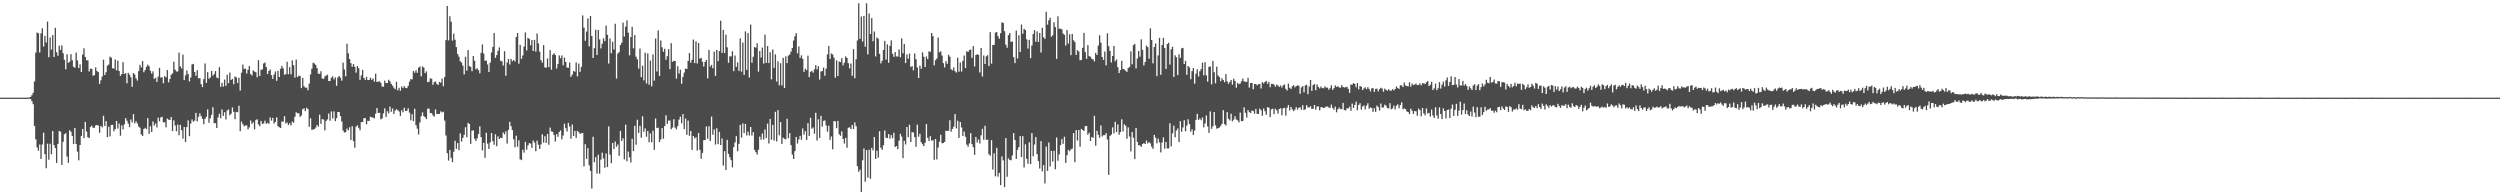 <?xml version="1.0" encoding="UTF-8"?>
<svg xmlns="http://www.w3.org/2000/svg" width="1920" height="150">
  <path d="M0 75.000h1v1.000H0zM1 75.000h1v1.000H1zM2 75.000h1v1.000H2zM3 75.000h1v1.000H3zM4 75.000h1v1.000H4zM5 75.000h1v1.000H5zM6 75.000h1v1.000H6zM7 75.000h1v1.000H7zM8 75.000h1v1.000H8zM9 75.000h1v1.000H9zM10 75.000h1v1.000H10zM11 75.000h1v1.000H11zM12 75.000h1v1.000H12zM13 75.000h1v1.000H13zM14 75.000h1v1.000H14zM15 75.000h1v1.000H15zM16 75.000h1v1.000H16zM17 75.000h1v1.000H17zM18 75.000h1v1.000H18zM19 75.000h1v1.000H19zM20 75.000h1v1.000H20zM21 75.000h1v1.000H21zM22 74.771h1v1.000H22zM23 74.429h1v1.612H23zM24 73.097h1v4.573H24zM25 71.282h1v8.763H25zM26 62.561h1v34.179H26zM27 40.420h1v66.569H27zM28 24.991h1v88.216H28zM29 25.549h1v90.217H29zM30 40.287h1v70.730H30zM31 25.626h1v96.462H31zM32 21.723h1v89.228H32zM33 35.704h1v66.206H33zM34 27.615h1v90.751H34zM35 32.615h1v96.635H35zM36 16.550h1v93.769H36zM37 43.936h1v78.733H37zM38 28.861h1v81.524H38zM39 38.070h1v80.418H39zM40 26.931h1v73.721H40zM41 43.734h1v67.688H41zM42 21.340h1v92.432H42zM43 40.113h1v85.033H43zM44 42.822h1v67.771H44zM45 35.093h1v65.477H45zM46 38.406h1v62.690H46zM47 34.880h1v91.808H47zM48 40.912h1v68.000H48zM49 45.920h1v57.269H49zM50 53.194h1v49.039H50zM51 41.701h1v78.539H51zM52 48.248h1v76.841H52zM53 47.436h1v52.577H53zM54 41.581h1v59.660H54zM55 46.256h1v58.142H55zM56 51.250h1v59.397H56zM57 52.011h1v46.295H57zM58 40.412h1v70.156H58zM59 46.417h1v70.064H59zM60 52.299h1v70.856H60zM61 49.385h1v61.955H61zM62 55.351h1v49.026H62zM63 41.890h1v57.112H63zM64 37.112h1v68.941H64zM65 43.708h1v49.875H65zM66 46.295h1v54.761H66zM67 46.366h1v58.992H67zM68 54.860h1v51.177H68zM69 52.742h1v44.771H69zM70 52.890h1v43.606H70zM71 58.193h1v39.982H71zM72 57.712h1v40.449H72zM73 51.686h1v44.610H73zM74 54.535h1v41.489H74zM75 55.411h1v40.987H75zM76 64.442h1v37.571H76zM77 61.627h1v35.175H77zM78 58.761h1v39.040H78zM79 45.827h1v43.104H79zM80 57.581h1v39.166H80zM81 55.431h1v37.554H81zM82 50.409h1v54.933H82zM83 49.564h1v47.778H83zM84 43.506h1v61.223H84zM85 44.265h1v51.689H85zM86 52.436h1v43.450H86zM87 52.614h1v48.188H87zM88 45.657h1v53.392H88zM89 54.031h1v38.865H89zM90 46.608h1v52.111H90zM91 54.578h1v40.362H91zM92 58.240h1v46.018H92zM93 56.940h1v39.354H93zM94 47.762h1v51.607H94zM95 56.824h1v38.747H95zM96 56.101h1v34.602H96zM97 63.927h1v28.806H97zM98 55.962h1v38.954H98zM99 57.354h1v40.332H99zM100 59.342h1v32.438H100zM101 66.665h1v27.403H101zM102 56.124h1v31.507H102zM103 57.216h1v37.551H103zM104 60.212h1v32.906H104zM105 61.893h1v32.908H105zM106 54.646h1v42.464H106zM107 49.748h1v48.405H107zM108 51.766h1v51.467H108zM109 46.837h1v57.596H109zM110 55.515h1v43.546H110zM111 53.739h1v44.484H111zM112 51.313h1v47.854H112zM113 49.635h1v41.115H113zM114 50.824h1v51.940H114zM115 54.277h1v42.700H115zM116 56.458h1v44.942H116zM117 54.858h1v38.440H117zM118 60.551h1v35.904H118zM119 59.722h1v35.097H119zM120 62.858h1v35.037H120zM121 58.900h1v31.485H121zM122 52.194h1v40.919H122zM123 59.561h1v30.595H123zM124 59.325h1v30.439H124zM125 63.927h1v30.013H125zM126 58.433h1v35.458H126zM127 59.379h1v38.373H127zM128 53.818h1v37.246H128zM129 63.242h1v28.604H129zM130 60.690h1v31.458H130zM131 57.401h1v32.526H131zM132 56.331h1v44.308H132zM133 47.402h1v45.057H133zM134 53.493h1v42.851H134zM135 54.875h1v45.989H135zM136 54.867h1v40.828H136zM137 40.408h1v63.433H137zM138 51.041h1v44.865H138zM139 52.531h1v47.467H139zM140 41.962h1v64.465H140zM141 61.469h1v36.078H141zM142 57.896h1v51.276H142zM143 54.047h1v43.531H143zM144 56.907h1v35.506H144zM145 62.515h1v42.024H145zM146 59.547h1v35.387H146zM147 49.433h1v42.331H147zM148 49.043h1v44.372H148zM149 55.273h1v37.379H149zM150 58.201h1v28.483H150zM151 53.887h1v39.336H151zM152 60.183h1v29.542H152zM153 60.000h1v27.024H153zM154 64.622h1v24.641H154zM155 66.885h1v24.420H155zM156 60.807h1v34.593H156zM157 48.744h1v42.563H157zM158 63.656h1v26.067H158zM159 55.389h1v28.643H159zM160 60.450h1v33.853H160zM161 59.532h1v31.276H161zM162 54.406h1v33.828H162zM163 58.129h1v24.274H163zM164 56.873h1v37.794H164zM165 54.565h1v40.011H165zM166 59.549h1v38.758H166zM167 60.121h1v30.001H167zM168 51.551h1v35.810H168zM169 66.703h1v24.062H169zM170 63.538h1v20.550H170zM171 66.515h1v22.453H171zM172 61.092h1v25.091H172zM173 65.877h1v25.852H173zM174 57.385h1v27.500H174zM175 63.890h1v20.254H175zM176 55.698h1v32.849H176zM177 61.414h1v25.913H177zM178 60.623h1v21.896H178zM179 64.676h1v21.213H179zM180 58.794h1v32.730H180zM181 59.436h1v26.513H181zM182 63.716h1v22.484H182zM183 59.698h1v21.498H183zM184 69.514h1v31.249H184zM185 55.809h1v37.564H185zM186 49.619h1v45.744H186zM187 52.914h1v44.054H187zM188 52.689h1v43.655H188zM189 56.452h1v39.908H189zM190 53.631h1v45.742H190zM191 50.691h1v47.095H191zM192 56.893h1v35.661H192zM193 57.970h1v37.186H193zM194 54.052h1v39.843H194zM195 54.973h1v44.424H195zM196 55.449h1v36.823H196zM197 59.352h1v32.264H197zM198 46.197h1v49.325H198zM199 58.305h1v38.600H199zM200 53.534h1v39.325H200zM201 53.360h1v41.751H201zM202 48.747h1v46.071H202zM203 47.965h1v44.713H203zM204 51.440h1v43.642H204zM205 56.808h1v37.547H205zM206 54.498h1v40.580H206zM207 53.339h1v36.896H207zM208 57.684h1v34.940H208zM209 60.552h1v29.972H209zM210 57.246h1v37.664H210zM211 54.897h1v38.731H211zM212 62.051h1v28.127H212zM213 54.403h1v42.576H213zM214 59.128h1v38.624H214zM215 52.811h1v45.469H215zM216 50.658h1v42.674H216zM217 52.458h1v40.962H217zM218 57.362h1v31.863H218zM219 56.999h1v37.855H219zM220 47.453h1v46.616H220zM221 57.042h1v39.032H221zM222 51.556h1v43.088H222zM223 57.085h1v39.291H223zM224 46.379h1v47.009H224zM225 50.071h1v44.170H225zM226 59.608h1v30.094H226zM227 45.784h1v40.476H227zM228 59.210h1v27.765H228zM229 58.053h1v28.951H229zM230 58.426h1v31.336H230zM231 67.673h1v20.984H231zM232 59.810h1v24.112H232zM233 66.208h1v17.058H233zM234 67.336h1v18.078H234zM235 67.277h1v15.533H235zM236 69.346h1v14.479H236zM237 64.248h1v33.145H237zM238 57.143h1v33.660H238zM239 52.798h1v46.896H239zM240 48.194h1v51.277H240zM241 48.781h1v50.374H241zM242 49.877h1v48.105H242zM243 52.329h1v43.606H243zM244 56.509h1v40.753H244zM245 56.731h1v31.326H245zM246 54.661h1v40.444H246zM247 60.228h1v31.283H247zM248 60.662h1v31.162H248zM249 58.731h1v41.440H249zM250 58.037h1v34.805H250zM251 57.345h1v34.328H251zM252 62.209h1v24.981H252zM253 62.180h1v30.566H253zM254 59.640h1v25.958H254zM255 58.622h1v32.364H255zM256 60.993h1v24.540H256zM257 59.448h1v33.619H257zM258 65.908h1v24.899H258zM259 59.460h1v26.594H259zM260 58.331h1v27.617H260zM261 59.648h1v29.485H261zM262 61.955h1v31.336H262zM263 48.092h1v52.114H263zM264 53.367h1v48.418H264zM265 58.605h1v42.893H265zM266 33.588h1v65.102H266zM267 40.888h1v59.192H267zM268 45.348h1v52.390H268zM269 48.521h1v58.969H269zM270 51.227h1v45.668H270zM271 49.204h1v59.220H271zM272 51.365h1v62.113H272zM273 55.806h1v41.498H273zM274 50.667h1v45.569H274zM275 52.409h1v45.704H275zM276 61.342h1v38.732H276zM277 57.930h1v35.866H277zM278 53.731h1v39.943H278zM279 59.850h1v30.993H279zM280 61.386h1v29.306H280zM281 59.007h1v36.492H281zM282 61.502h1v31.247H282zM283 61.408h1v31.575H283zM284 59.695h1v29.901H284zM285 61.326h1v28.822H285zM286 60.219h1v30.065H286zM287 62.621h1v28.336H287zM288 56.634h1v30.705H288zM289 62.898h1v20.088H289zM290 62.748h1v24.032H290zM291 62.405h1v24.164H291zM292 63.622h1v28.040H292zM293 66.444h1v24.538H293zM294 66.628h1v20.457H294zM295 61.895h1v21.339H295zM296 63.791h1v26.052H296zM297 63.712h1v21.702H297zM298 61.248h1v25.776H298zM299 62.404h1v19.498H299zM300 64.390h1v21.477H300zM301 65.791h1v17.586H301zM302 67.318h1v20.182H302zM303 68.500h1v16.430H303zM304 62.797h1v21.003H304zM305 69.395h1v15.226H305zM306 67.427h1v18.208H306zM307 69.690h1v19.365H307zM308 66.386h1v18.321H308zM309 67.672h1v18.623H309zM310 66.127h1v16.647H310zM311 67.504h1v17.820H311zM312 67.664h1v17.405H312zM313 65.893h1v17.233H313zM314 62.678h1v23.803H314zM315 60.897h1v31.443H315zM316 60.923h1v26.837H316zM317 54.498h1v38.599H317zM318 55.876h1v27.701H318zM319 53.984h1v42.177H319zM320 55.959h1v42.876H320zM321 51.910h1v51.355H321zM322 51.111h1v42.932H322zM323 58.618h1v30.664H323zM324 51.062h1v35.255H324zM325 51.850h1v37.339H325zM326 56.166h1v33.916H326zM327 54.838h1v36.638H327zM328 63.136h1v20.356H328zM329 62.722h1v20.748H329zM330 60.090h1v26.832H330zM331 60.532h1v26.319H331zM332 65.126h1v23.427H332zM333 63.034h1v26.592H333zM334 62.564h1v21.522H334zM335 64.418h1v23.148H335zM336 65.335h1v22.178H336zM337 62.904h1v24.594H337zM338 63.497h1v21.995H338zM339 60.324h1v25.979H339zM340 66.183h1v19.640H340zM341 59.144h1v33.461H341zM342 30.824h1v73.204H342zM343 4.577h1v113.037H343zM344 31.015h1v92.317H344zM345 12.474h1v102.611H345zM346 16.707h1v104.470H346zM347 31.246h1v93.262H347zM348 25.798h1v90.720H348zM349 30.509h1v77.604H349zM350 36.191h1v78.161H350zM351 41.511h1v68.376H351zM352 43.525h1v71.852H352zM353 47.027h1v55.447H353zM354 47.972h1v60.761H354zM355 50.480h1v55.431H355zM356 57.116h1v46.506H356zM357 43.575h1v54.189H357zM358 54.249h1v51.124H358zM359 38.503h1v55.862H359zM360 50.828h1v44.362H360zM361 51.288h1v59.210H361zM362 54.705h1v45.712H362zM363 43.036h1v57.044H363zM364 46.639h1v59.977H364zM365 53.154h1v55.102H365zM366 52.446h1v53.752H366zM367 53.907h1v48.976H367zM368 56.279h1v40.787H368zM369 40.547h1v64.781H369zM370 34.132h1v81.363H370zM371 41.132h1v68.546H371zM372 46.706h1v74.496H372zM373 46.514h1v55.464H373zM374 49.528h1v60.755H374zM375 55.292h1v59.154H375zM376 48.118h1v61.173H376zM377 40.228h1v61.955H377zM378 36.046h1v72.407H378zM379 25.353h1v85.838H379zM380 44.420h1v58.749H380zM381 42.310h1v69.976H381zM382 39.030h1v65.723H382zM383 36.396h1v70.286H383zM384 46.647h1v59.123H384zM385 47.166h1v58.909H385zM386 50.321h1v51.393H386zM387 39.318h1v63.905H387zM388 58.145h1v42.676H388zM389 48.003h1v62.229H389zM390 45.247h1v54.481H390zM391 49.587h1v43.989H391zM392 45.200h1v51.776H392zM393 47.060h1v52.808H393zM394 46.066h1v60.917H394zM395 47.196h1v65.956H395zM396 28.407h1v75.793H396zM397 25.366h1v87.333H397zM398 48.907h1v58.856H398zM399 34.442h1v87.924H399zM400 45.143h1v77.826H400zM401 42.593h1v72.396H401zM402 35.783h1v81.414H402zM403 24.941h1v84.044H403zM404 38.771h1v76.194H404zM405 29.038h1v82.674H405zM406 29.868h1v80.069H406zM407 34.745h1v75.532H407zM408 30.700h1v82.880H408zM409 39.157h1v68.735H409zM410 30.624h1v78.876H410zM411 39.660h1v76.492H411zM412 25.629h1v82.406H412zM413 33.331h1v77.783H413zM414 39.725h1v74.635H414zM415 46.236h1v64.714H415zM416 48.075h1v55.117H416zM417 34.612h1v74.908H417zM418 51.776h1v52.875H418zM419 51.994h1v57.836H419zM420 44.870h1v58.019H420zM421 51.533h1v59.621H421zM422 38.529h1v59.486H422zM423 53.494h1v47.426H423zM424 42.099h1v59.108H424zM425 40.829h1v62.884H425zM426 42.286h1v66.422H426zM427 52.613h1v50.415H427zM428 49.117h1v55.971H428zM429 42.557h1v58.858H429zM430 44.751h1v55.432H430zM431 42.548h1v64.437H431zM432 50.195h1v53.889H432zM433 44.188h1v50.837H433zM434 47.619h1v50.835H434zM435 51.862h1v49.156H435zM436 52.079h1v42.302H436zM437 48.103h1v49.035H437zM438 59.040h1v47.440H438zM439 57.292h1v38.331H439zM440 54.545h1v49.888H440zM441 55.073h1v45.499H441zM442 47.993h1v57.949H442zM443 58.689h1v41.752H443zM444 48.860h1v52.603H444zM445 55.166h1v47.720H445zM446 51.322h1v50.989H446zM447 11.818h1v90.256H447zM448 21.241h1v106.595H448zM449 31.330h1v79.416H449zM450 24.254h1v97.760H450zM451 14.144h1v99.683H451zM452 35.652h1v91.256H452zM453 12.236h1v119.108H453zM454 27.585h1v117.221H454zM455 44.521h1v60.482H455zM456 37.021h1v87.578H456zM457 22.815h1v97.904H457zM458 42.208h1v91.093H458zM459 23.059h1v95.705H459zM460 30.259h1v103.169H460zM461 37.153h1v85.423H461zM462 33.530h1v83.725H462zM463 29.454h1v92.254H463zM464 31.581h1v97.236H464zM465 19.683h1v98.204H465zM466 26.751h1v101.557H466zM467 48.842h1v48.233H467zM468 29.585h1v89.181H468zM469 40.913h1v84.424H469zM470 32.027h1v77.805H470zM471 38.057h1v76.395H471zM472 18.226h1v90.455H472zM473 60.351h1v52.351H473zM474 41.120h1v69.821H474zM475 40.047h1v79.618H475zM476 34.557h1v65.975H476zM477 32.762h1v75.460H477zM478 17.378h1v88.844H478zM479 28.060h1v94.357H479zM480 20.468h1v75.331H480zM481 15.664h1v108.241H481zM482 25.036h1v91.339H482zM483 42.487h1v78.361H483zM484 28.535h1v96.239H484zM485 20.624h1v86.039H485zM486 37.116h1v78.950H486zM487 26.917h1v69.633H487zM488 43.537h1v67.566H488zM489 45.500h1v46.470H489zM490 52.700h1v49.377H490zM491 37.298h1v59.315H491zM492 59.263h1v46.449H492zM493 50.439h1v38.896H493zM494 61.719h1v39.556H494zM495 40.459h1v58.145H495zM496 64.121h1v40.865H496zM497 40.987h1v59.636H497zM498 65.035h1v44.236H498zM499 46.550h1v55.952H499zM500 66.241h1v43.146H500zM501 41.790h1v58.616H501zM502 61.903h1v53.204H502zM503 29.616h1v61.418H503zM504 54.933h1v43.473H504zM505 23.334h1v74.722H505zM506 58.342h1v50.712H506zM507 31.074h1v76.040H507zM508 36.371h1v61.984H508zM509 39.802h1v66.739H509zM510 37.433h1v59.391H510zM511 45.873h1v42.646H511zM512 43.125h1v52.036H512zM513 37.757h1v54.834H513zM514 53.164h1v39.430H514zM515 33.135h1v66.162H515zM516 47.491h1v50.522H516zM517 46.671h1v44.893H517zM518 46.811h1v51.227H518zM519 60.358h1v39.029H519zM520 50.903h1v45.967H520zM521 56.450h1v35.421H521zM522 53.492h1v36.120H522zM523 64.313h1v30.387H523zM524 59.033h1v28.640H524zM525 55.707h1v43.489H525zM526 52.633h1v38.409H526zM527 52.988h1v50.485H527zM528 46.820h1v45.826H528zM529 40.700h1v63.601H529zM530 48.109h1v52.426H530zM531 45.906h1v69.179H531zM532 30.364h1v74.065H532zM533 48.410h1v57.912H533zM534 31.760h1v73.673H534zM535 48.758h1v66.886H535zM536 33.020h1v69.124H536zM537 45.050h1v69.987H537zM538 44.411h1v77.472H538zM539 47.383h1v70.086H539zM540 51.123h1v56.537H540zM541 47.554h1v59.983H541zM542 46.053h1v51.069H542zM543 60.161h1v46.411H543zM544 38.316h1v58.681H544zM545 51.096h1v57.166H545zM546 49.837h1v39.644H546zM547 52.427h1v51.013H547zM548 39.692h1v59.694H548zM549 58.269h1v52.738H549zM550 38.332h1v60.197H550zM551 46.978h1v63.701H551zM552 39.234h1v62.056H552zM553 15.881h1v95.551H553zM554 40.666h1v65.692H554zM555 22.996h1v104.136H555zM556 40.751h1v75.317H556zM557 26.604h1v103.902H557zM558 36.376h1v71.019H558zM559 48.200h1v69.987H559zM560 43.254h1v77.484H560zM561 43.297h1v79.740H561zM562 39.374h1v89.213H562zM563 54.692h1v58.283H563zM564 42.660h1v66.724H564zM565 51.294h1v53.245H565zM566 47.900h1v68.271H566zM567 54.403h1v56.077H567zM568 29.475h1v66.435H568zM569 55.055h1v50.628H569zM570 32.687h1v62.093H570zM571 57.539h1v44.650H571zM572 24.090h1v71.085H572zM573 53.684h1v50.368H573zM574 25.412h1v75.653H574zM575 59.526h1v44.517H575zM576 18.884h1v78.635H576zM577 48.202h1v55.873H577zM578 43.576h1v57.830H578zM579 36.093h1v79.028H579zM580 36.694h1v80.131H580zM581 33.205h1v85.464H581zM582 54.969h1v60.072H582zM583 39.190h1v65.718H583zM584 44.166h1v63.112H584zM585 36.578h1v66.001H585zM586 48.844h1v58.336H586zM587 26.578h1v72.866H587zM588 48.344h1v57.646H588zM589 35.384h1v59.532H589zM590 48.424h1v61.756H590zM591 40.079h1v51.246H591zM592 60.918h1v46.393H592zM593 38.006h1v57.967H593zM594 52.144h1v55.790H594zM595 41.703h1v44.184H595zM596 62.644h1v45.994H596zM597 47.092h1v37.504H597zM598 65.474h1v38.457H598zM599 48.527h1v45.235H599zM600 65.576h1v44.985H600zM601 44.399h1v61.311H601zM602 67.587h1v39.043H602zM603 43.272h1v63.739H603zM604 48.499h1v42.754H604zM605 42.695h1v63.518H605zM606 41.865h1v60.362H606zM607 39.692h1v71.769H607zM608 36.903h1v81.839H608zM609 31.126h1v90.970H609zM610 27.840h1v88.246H610zM611 25.504h1v79.679H611zM612 40.943h1v69.355H612zM613 35.670h1v71.368H613zM614 44.473h1v59.825H614zM615 42.517h1v64.819H615zM616 45.159h1v53.488H616zM617 55.132h1v48.281H617zM618 52.768h1v47.990H618zM619 53.884h1v53.571H619zM620 42.764h1v51.811H620zM621 59.256h1v45.217H621zM622 55.136h1v35.325H622zM623 54.440h1v44.400H623zM624 55.771h1v42.145H624zM625 53.234h1v49.475H625zM626 50.046h1v36.587H626zM627 53.311h1v54.633H627zM628 50.911h1v40.752H628zM629 61.067h1v44.869H629zM630 54.981h1v34.014H630zM631 54.519h1v42.729H631zM632 51.896h1v40.911H632zM633 58.155h1v34.320H633zM634 52.666h1v43.704H634zM635 41.763h1v59.340H635zM636 35.293h1v61.250H636zM637 45.294h1v62.123H637zM638 41.117h1v63.686H638zM639 41.760h1v72.948H639zM640 44.226h1v48.823H640zM641 59.627h1v33.564H641zM642 46.358h1v52.117H642zM643 58.379h1v34.448H643zM644 47.224h1v55.874H644zM645 47.697h1v56.622H645zM646 44.626h1v56.274H646zM647 50.208h1v56.446H647zM648 48.151h1v62.081H648zM649 43.307h1v62.594H649zM650 44.504h1v68.968H650zM651 48.547h1v49.571H651zM652 52.506h1v45.268H652zM653 48.747h1v50.364H653zM654 58.219h1v37.743H654zM655 37.747h1v61.276H655zM656 60.069h1v33.955H656zM657 45.556h1v51.402H657zM658 31.071h1v96.522H658zM659 2.528h1v129.393H659zM660 29.864h1v100.456H660zM661 12.707h1v134.678H661zM662 31.873h1v91.221H662zM663 12.237h1v101.792H663zM664 35.899h1v103.682H664zM665 2.582h1v112.683H665zM666 41.774h1v94.625H666zM667 10.332h1v104.649H667zM668 26.090h1v111.206H668zM669 13.902h1v99.722H669zM670 31.708h1v83.778H670zM671 24.148h1v81.046H671zM672 43.350h1v78.743H672zM673 28.764h1v86.952H673zM674 29.724h1v91.351H674zM675 41.321h1v59.495H675zM676 48.696h1v64.803H676zM677 46.685h1v68.414H677zM678 38.414h1v73.159H678zM679 31.393h1v68.854H679zM680 45.836h1v59.927H680zM681 34.026h1v72.025H681zM682 48.191h1v54.786H682zM683 35.209h1v71.311H683zM684 31.044h1v72.681H684zM685 41.247h1v64.910H685zM686 43.667h1v58.248H686zM687 40.008h1v72.899H687zM688 43.337h1v68.835H688zM689 43.404h1v71.110H689zM690 37.914h1v70.141H690zM691 43.975h1v58.770H691zM692 29.429h1v75.500H692zM693 40.889h1v80.609H693zM694 33.764h1v74.356H694zM695 48.434h1v62.520H695zM696 41.818h1v55.700H696zM697 45.164h1v60.210H697zM698 41.158h1v54.629H698zM699 51.531h1v57.511H699zM700 50.713h1v50.790H700zM701 54.082h1v47.704H701zM702 41.068h1v64.272H702zM703 45.480h1v67.245H703zM704 51.771h1v43.929H704zM705 59.900h1v45.061H705zM706 50.379h1v52.284H706zM707 52.776h1v56.488H707zM708 40.265h1v70.505H708zM709 43.547h1v68.656H709zM710 51.431h1v58.174H710zM711 43.351h1v51.908H711zM712 45.402h1v60.416H712zM713 39.420h1v68.793H713zM714 39.781h1v64.819H714zM715 25.271h1v82.745H715zM716 27.761h1v79.933H716zM717 50.192h1v72.515H717zM718 46.224h1v60.552H718zM719 44.953h1v77.485H719zM720 28.850h1v84.506H720zM721 40.194h1v68.595H721zM722 39.384h1v64.100H722zM723 42.629h1v67.422H723zM724 48.497h1v61.305H724zM725 51.749h1v57.224H725zM726 46.946h1v53.421H726zM727 49.016h1v51.623H727zM728 42.097h1v58.297H728zM729 43.505h1v48.866H729zM730 53.189h1v47.977H730zM731 54.015h1v45.031H731zM732 51.764h1v45.530H732zM733 54.727h1v32.859H733zM734 55.715h1v42.914H734zM735 44.352h1v48.371H735zM736 55.088h1v50.834H736zM737 47.995h1v45.747H737zM738 54.938h1v42.886H738zM739 46.735h1v57.663H739zM740 42.676h1v58.390H740zM741 52.223h1v52.811H741zM742 39.342h1v71.764H742zM743 39.964h1v72.713H743zM744 38.436h1v71.671H744zM745 37.989h1v64.325H745zM746 44.381h1v66.290H746zM747 35.373h1v77.716H747zM748 51.025h1v67.921H748zM749 42.228h1v62.913H749zM750 41.617h1v67.833H750zM751 42.154h1v64.952H751zM752 55.643h1v54.570H752zM753 36.801h1v67.150H753zM754 58.755h1v40.234H754zM755 42.635h1v64.690H755zM756 49.171h1v47.441H756zM757 43.249h1v64.107H757zM758 42.379h1v64.945H758zM759 50.723h1v67.787H759zM760 24.684h1v94.903H760zM761 48.859h1v58.762H761zM762 34.630h1v95.618H762zM763 34.475h1v83.302H763zM764 24.971h1v110.447H764zM765 24.654h1v88.913H765zM766 27.824h1v107.843H766zM767 29.723h1v103.061H767zM768 25.479h1v116.702H768zM769 17.151h1v102.978H769zM770 17.677h1v105.526H770zM771 23.960h1v119.754H771zM772 34.294h1v71.728H772zM773 36.635h1v99.102H773zM774 26.987h1v94.683H774zM775 25.360h1v97.456H775zM776 32.214h1v90.928H776zM777 31.818h1v87.583H777zM778 43.853h1v58.394H778zM779 48.481h1v59.105H779zM780 23.483h1v98.522H780zM781 44.898h1v70.144H781zM782 27.085h1v85.841H782zM783 39.960h1v64.540H783zM784 18.852h1v101.739H784zM785 25.916h1v78.659H785zM786 22.154h1v106.462H786zM787 23.048h1v87.820H787zM788 30.198h1v91.833H788zM789 37.249h1v88.423H789zM790 30.620h1v78.694H790zM791 44.657h1v81.327H791zM792 34.952h1v67.230H792zM793 26.139h1v93.902H793zM794 23.203h1v87.775H794zM795 31.976h1v73.279H795zM796 24.056h1v94.334H796zM797 32.214h1v91.555H797zM798 25.314h1v104.137H798zM799 40.361h1v68.008H799zM800 21.302h1v110.284H800zM801 28.578h1v98.249H801zM802 29.775h1v111.057H802zM803 9.060h1v103.550H803zM804 18.946h1v112.322H804zM805 15.577h1v93.880H805zM806 13.592h1v114.249H806zM807 28.250h1v87.621H807zM808 27.048h1v96.934H808zM809 17.129h1v98.754H809zM810 20.850h1v109.147H810zM811 45.282h1v60.318H811zM812 12.560h1v110.870H812zM813 22.074h1v96.480H813zM814 22.027h1v89.424H814zM815 22.541h1v84.308H815zM816 25.798h1v84.636H816zM817 26.720h1v78.284H817zM818 34.979h1v90.183H818zM819 23.056h1v96.200H819zM820 33.428h1v81.656H820zM821 26.252h1v89.877H821zM822 42.355h1v72.391H822zM823 26.089h1v88.024H823zM824 30.939h1v71.316H824zM825 32.318h1v92.245H825zM826 42.247h1v57.626H826zM827 38.563h1v69.351H827zM828 39.542h1v60.286H828zM829 46.268h1v66.368H829zM830 46.017h1v53.006H830zM831 36.749h1v63.103H831zM832 25.251h1v75.363H832zM833 40.057h1v56.860H833zM834 45.169h1v51.549H834zM835 34.669h1v68.846H835zM836 43.097h1v58.831H836zM837 43.551h1v64.732H837zM838 45.123h1v60.090H838zM839 45.640h1v60.229H839zM840 47.174h1v41.758H840zM841 40.580h1v71.349H841zM842 42.215h1v58.216H842zM843 35.001h1v68.508H843zM844 27.066h1v78.702H844zM845 32.713h1v63.646H845zM846 43.737h1v61.092H846zM847 46.043h1v57.782H847zM848 39.610h1v64.198H848zM849 50.154h1v52.101H849zM850 25.588h1v81.549H850zM851 35.480h1v98.804H851zM852 39.096h1v65.245H852zM853 47.962h1v55.437H853zM854 42.945h1v54.832H854zM855 35.276h1v67.192H855zM856 47.058h1v46.427H856zM857 45.597h1v55.796H857zM858 51.610h1v43.971H858zM859 56.082h1v47.336H859zM860 53.813h1v47.558H860zM861 46.709h1v44.934H861zM862 52.866h1v48.034H862zM863 53.344h1v42.085H863zM864 54.264h1v42.239H864zM865 55.190h1v51.357H865zM866 52.266h1v45.594H866zM867 51.388h1v53.464H867zM868 39.461h1v76.817H868zM869 49.380h1v52.043H869zM870 34.680h1v71.115H870zM871 33.693h1v88.529H871zM872 52.550h1v45.744H872zM873 44.893h1v64.021H873zM874 39.135h1v72.411H874zM875 43.532h1v68.124H875zM876 30.231h1v82.569H876zM877 38.320h1v72.325H877zM878 50.203h1v59.657H878zM879 47.612h1v62.979H879zM880 35.061h1v72.923H880zM881 36.212h1v73.975H881zM882 45.065h1v64.037H882zM883 21.780h1v88.342H883zM884 30.735h1v81.891H884zM885 48.662h1v65.642H885zM886 36.165h1v67.428H886zM887 33.372h1v72.298H887zM888 58.484h1v51.587H888zM889 42.558h1v63.943H889zM890 29.107h1v80.243H890zM891 57.433h1v59.617H891zM892 34.600h1v74.845H892zM893 29.107h1v76.421H893zM894 36.903h1v77.297H894zM895 52.938h1v56.140H895zM896 33.859h1v80.114H896zM897 32.891h1v81.130H897zM898 49.585h1v45.034H898zM899 37.885h1v74.558H899zM900 35.865h1v66.604H900zM901 59.083h1v37.440H901zM902 42.445h1v63.003H902zM903 43.981h1v56.291H903zM904 57.629h1v41.030H904zM905 41.704h1v67.387H905zM906 44.387h1v48.749H906zM907 37.170h1v63.989H907zM908 36.764h1v61.130H908zM909 49.156h1v43.146H909zM910 46.741h1v54.053H910zM911 57.381h1v39.105H911zM912 50.696h1v40.945H912zM913 51.772h1v43.501H913zM914 60.832h1v40.280H914zM915 54.611h1v44.695H915zM916 52.246h1v51.367H916zM917 64.234h1v36.044H917zM918 56.516h1v35.545H918zM919 53.219h1v34.245H919zM920 58.758h1v33.417H920zM921 54.739h1v36.219H921zM922 53.037h1v39.259H922zM923 48.151h1v42.090H923zM924 57.857h1v39.954H924zM925 47.712h1v47.132H925zM926 57.843h1v30.840H926zM927 62.694h1v34.387H927zM928 51.316h1v50.725H928zM929 51.041h1v34.533H929zM930 64.748h1v34.146H930zM931 46.789h1v50.257H931zM932 55.495h1v30.570H932zM933 63.969h1v32.357H933zM934 51.140h1v47.674H934zM935 57.976h1v40.488H935zM936 59.144h1v38.826H936zM937 62.309h1v34.381H937zM938 60.098h1v35.037H938zM939 61.499h1v23.109H939zM940 63.110h1v32.259H940zM941 56.943h1v39.471H941zM942 62.531h1v23.567H942zM943 64.335h1v26.889H943zM944 62.900h1v29.544H944zM945 61.452h1v25.828H945zM946 65.001h1v28.152H946zM947 60.436h1v31.418H947zM948 62.138h1v27.146H948zM949 67.313h1v24.476H949zM950 63.654h1v28.745H950zM951 64.690h1v29.329H951zM952 64.095h1v22.324H952zM953 62.371h1v30.718H953zM954 60.327h1v32.575H954zM955 62.488h1v20.009H955zM956 62.790h1v23.823H956zM957 62.901h1v27.430H957zM958 59.775h1v24.781H958zM959 67.272h1v18.856H959zM960 63.727h1v23.092H960zM961 63.617h1v21.287H961zM962 68.544h1v16.773H962zM963 64.446h1v22.891H963zM964 64.610h1v19.036H964zM965 65.601h1v21.874H965zM966 64.694h1v22.875H966zM967 64.437h1v18.987H967zM968 67.923h1v16.740H968zM969 63.099h1v25.786H969zM970 64.052h1v19.269H970zM971 62.947h1v22.470H971zM972 62.084h1v26.020H972zM973 64.341h1v17.921H973zM974 62.842h1v19.890H974zM975 66.962h1v22.922H975zM976 64.426h1v19.618H976zM977 64.422h1v19.048H977zM978 64.983h1v22.664H978zM979 66.604h1v16.900H979zM980 64.949h1v19.717H980zM981 65.643h1v21.580H981zM982 66.730h1v17.004H982zM983 65.714h1v17.440H983zM984 67.209h1v21.357H984zM985 65.516h1v17.702H985zM986 64.909h1v17.899H986zM987 68.196h1v20.628H987zM988 69.514h1v13.273H988zM989 64.189h1v16.487H989zM990 67.419h1v17.474H990zM991 68.277h1v13.890H991zM992 66.285h1v17.745H992zM993 65.397h1v19.952H993zM994 67.128h1v17.060H994zM995 66.082h1v16.220H995zM996 65.662h1v18.512H996zM997 65.775h1v17.036H997zM998 71.994h1v10.439H998zM999 67.131h1v17.239H999zM1000 66.119h1v14.729H1000zM1001 70.932h1v13.639H1001zM1002 65.603h1v18.260H1002zM1003 65.125h1v15.690H1003zM1004 72.278h1v10.243H1004zM1005 66.532h1v15.934H1005zM1006 61.406h1v20.195H1006zM1007 69.800h1v13.855H1007zM1008 65.352h1v18.162H1008zM1009 64.460h1v16.142H1009zM1010 69.317h1v14.887H1010zM1011 64.846h1v17.019H1011zM1012 66.718h1v14.959H1012zM1013 67.912h1v16.882H1013zM1014 66.439h1v15.962H1014zM1015 67.610h1v14.729H1015zM1016 67.796h1v15.186H1016zM1017 66.359h1v16.297H1017zM1018 67.276h1v14.559H1018zM1019 67.288h1v14.568H1019zM1020 68.880h1v13.601H1020zM1021 67.753h1v15.202H1021zM1022 65.491h1v14.851H1022zM1023 69.012h1v13.869H1023zM1024 67.706h1v16.512H1024zM1025 65.586h1v16.330H1025zM1026 66.749h1v19.506H1026zM1027 66.174h1v17.806H1027zM1028 67.192h1v15.462H1028zM1029 67.351h1v16.490H1029zM1030 65.344h1v18.433H1030zM1031 66.823h1v12.222H1031zM1032 67.229h1v17.321H1032zM1033 66.970h1v17.917H1033zM1034 66.673h1v16.540H1034zM1035 68.253h1v15.010H1035zM1036 71.339h1v10.649H1036zM1037 64.954h1v20.151H1037zM1038 65.024h1v14.517H1038zM1039 63.776h1v19.144H1039zM1040 64.487h1v16.126H1040zM1041 67.029h1v11.063H1041zM1042 63.721h1v20.964H1042zM1043 68.607h1v11.992H1043zM1044 66.008h1v13.294H1044zM1045 66.632h1v17.519H1045zM1046 69.176h1v12.617H1046zM1047 67.901h1v13.025H1047zM1048 67.071h1v16.940H1048zM1049 68.519h1v12.657H1049zM1050 66.968h1v12.343H1050zM1051 68.326h1v15.206H1051zM1052 70.184h1v12.304H1052zM1053 67.943h1v15.040H1053zM1054 67.616h1v18.314H1054zM1055 70.566h1v12.520H1055zM1056 68.244h1v17.660H1056zM1057 68.098h1v12.957H1057zM1058 70.169h1v12.062H1058zM1059 68.454h1v16.445H1059zM1060 67.372h1v12.132H1060zM1061 67.994h1v14.622H1061zM1062 70.442h1v12.076H1062zM1063 68.036h1v12.327H1063zM1064 69.040h1v12.113H1064zM1065 69.612h1v13.495H1065zM1066 68.525h1v14.708H1066zM1067 69.564h1v9.684H1067zM1068 69.620h1v14.349H1068zM1069 68.523h1v14.784H1069zM1070 69.440h1v11.716H1070zM1071 68.276h1v15.749H1071zM1072 66.423h1v14.762H1072zM1073 67.586h1v12.545H1073zM1074 68.298h1v14.862H1074zM1075 65.508h1v15.172H1075zM1076 65.576h1v12.982H1076zM1077 66.883h1v16.962H1077zM1078 63.411h1v19.831H1078zM1079 65.641h1v18.211H1079zM1080 66.143h1v19.457H1080zM1081 66.293h1v19.764H1081zM1082 63.212h1v24.490H1082zM1083 66.544h1v16.935H1083zM1084 64.230h1v20.810H1084zM1085 65.323h1v22.157H1085zM1086 64.911h1v20.365H1086zM1087 64.204h1v21.275H1087zM1088 65.398h1v23.552H1088zM1089 65.228h1v18.194H1089zM1090 63.952h1v20.603H1090zM1091 65.605h1v23.700H1091zM1092 63.922h1v18.984H1092zM1093 63.980h1v23.131H1093zM1094 64.575h1v24.026H1094zM1095 63.119h1v20.178H1095zM1096 62.313h1v24.817H1096zM1097 66.089h1v20.604H1097zM1098 65.081h1v24.484H1098zM1099 62.748h1v21.377H1099zM1100 69.134h1v19.528H1100zM1101 67.824h1v22.790H1101zM1102 64.183h1v18.173H1102zM1103 69.287h1v19.343H1103zM1104 67.738h1v23.402H1104zM1105 63.085h1v19.397H1105zM1106 68.031h1v19.514H1106zM1107 65.012h1v26.503H1107zM1108 62.685h1v20.566H1108zM1109 66.548h1v18.682H1109zM1110 61.695h1v29.267H1110zM1111 59.479h1v25.074H1111zM1112 65.943h1v18.181H1112zM1113 62.909h1v27.818H1113zM1114 58.572h1v24.873H1114zM1115 65.382h1v14.895H1115zM1116 65.103h1v23.958H1116zM1117 59.118h1v25.234H1117zM1118 64.911h1v14.825H1118zM1119 67.113h1v21.920H1119zM1120 60.744h1v24.215H1120zM1121 65.583h1v12.570H1121zM1122 65.670h1v22.319H1122zM1123 62.131h1v22.409H1123zM1124 65.745h1v13.750H1124zM1125 64.437h1v23.091H1125zM1126 66.067h1v18.580H1126zM1127 69.024h1v18.962H1127zM1128 66.369h1v22.731H1128zM1129 67.825h1v17.811H1129zM1130 69.125h1v20.407H1130zM1131 65.619h1v16.263H1131zM1132 64.665h1v21.786H1132zM1133 69.179h1v20.844H1133zM1134 65.799h1v16.548H1134zM1135 64.610h1v25.001H1135zM1136 69.294h1v20.375H1136zM1137 66.901h1v15.474H1137zM1138 64.118h1v24.178H1138zM1139 66.332h1v19.772H1139zM1140 64.818h1v17.190H1140zM1141 61.211h1v23.839H1141zM1142 63.520h1v20.641H1142zM1143 63.930h1v20.103H1143zM1144 59.109h1v23.887H1144zM1145 63.525h1v21.528H1145zM1146 62.969h1v21.957H1146zM1147 61.057h1v25.507H1147zM1148 64.084h1v20.919H1148zM1149 64.248h1v21.964H1149zM1150 62.159h1v20.211H1150zM1151 62.423h1v19.658H1151zM1152 66.710h1v17.883H1152zM1153 63.204h1v18.496H1153zM1154 63.055h1v20.371H1154zM1155 63.447h1v21.055H1155zM1156 68.695h1v13.025H1156zM1157 64.447h1v17.689H1157zM1158 66.067h1v19.860H1158zM1159 67.198h1v14.299H1159zM1160 64.348h1v17.967H1160zM1161 67.089h1v18.561H1161zM1162 65.949h1v18.123H1162zM1163 63.558h1v20.674H1163zM1164 66.258h1v16.983H1164zM1165 64.192h1v20.030H1165zM1166 64.402h1v15.604H1166zM1167 64.232h1v19.184H1167zM1168 68.959h1v14.899H1168zM1169 64.355h1v16.163H1169zM1170 65.448h1v19.221H1170zM1171 68.505h1v15.427H1171zM1172 67.003h1v18.122H1172zM1173 64.758h1v20.287H1173zM1174 67.493h1v16.197H1174zM1175 66.792h1v17.867H1175zM1176 64.379h1v16.549H1176zM1177 65.791h1v16.646H1177zM1178 67.969h1v14.878H1178zM1179 63.698h1v17.744H1179zM1180 64.323h1v18.727H1180zM1181 68.243h1v11.797H1181zM1182 65.758h1v16.461H1182zM1183 65.736h1v17.922H1183zM1184 71.466h1v8.106H1184zM1185 66.234h1v15.066H1185zM1186 67.407h1v16.781H1186zM1187 72.167h1v7.983H1187zM1188 66.779h1v14.505H1188zM1189 65.878h1v16.902H1189zM1190 68.723h1v11.969H1190zM1191 65.335h1v16.557H1191zM1192 65.703h1v15.233H1192zM1193 70.582h1v10.243H1193zM1194 66.113h1v16.074H1194zM1195 68.809h1v13.740H1195zM1196 66.535h1v13.203H1196zM1197 69.915h1v11.611H1197zM1198 68.568h1v14.281H1198zM1199 66.356h1v14.436H1199zM1200 70.910h1v10.220H1200zM1201 67.236h1v13.975H1201zM1202 66.301h1v13.706H1202zM1203 70.570h1v12.519H1203zM1204 67.210h1v13.157H1204zM1205 66.584h1v15.464H1205zM1206 67.795h1v14.937H1206zM1207 67.036h1v12.331H1207zM1208 66.900h1v14.667H1208zM1209 67.977h1v14.305H1209zM1210 67.963h1v12.712H1210zM1211 66.531h1v14.717H1211zM1212 67.561h1v16.123H1212zM1213 69.367h1v12.636H1213zM1214 66.607h1v13.868H1214zM1215 67.485h1v18.077H1215zM1216 71.548h1v11.214H1216zM1217 68.307h1v12.677H1217zM1218 67.331h1v17.378H1218zM1219 69.615h1v14.240H1219zM1220 67.766h1v15.068H1220zM1221 65.841h1v13.030H1221zM1222 69.078h1v12.110H1222zM1223 66.574h1v15.252H1223zM1224 65.492h1v16.125H1224zM1225 67.651h1v14.087H1225zM1226 66.643h1v15.298H1226zM1227 64.843h1v16.873H1227zM1228 65.964h1v17.134H1228zM1229 68.973h1v13.638H1229zM1230 64.778h1v17.103H1230zM1231 65.423h1v17.228H1231zM1232 68.430h1v13.743H1232zM1233 66.127h1v16.667H1233zM1234 65.192h1v14.277H1234zM1235 67.739h1v14.402H1235zM1236 66.149h1v15.545H1236zM1237 64.872h1v15.243H1237zM1238 70.982h1v10.064H1238zM1239 65.697h1v16.720H1239zM1240 65.127h1v15.963H1240zM1241 68.585h1v12.324H1241zM1242 66.683h1v16.116H1242zM1243 65.543h1v13.924H1243zM1244 66.734h1v14.100H1244zM1245 65.326h1v17.920H1245zM1246 65.196h1v14.942H1246zM1247 66.059h1v14.358H1247zM1248 63.643h1v19.618H1248zM1249 67.693h1v14.638H1249zM1250 65.961h1v17.360H1250zM1251 64.132h1v18.414H1251zM1252 67.782h1v16.031H1252zM1253 65.467h1v18.648H1253zM1254 65.701h1v16.712H1254zM1255 67.451h1v17.683H1255zM1256 68.110h1v12.855H1256zM1257 65.658h1v18.158H1257zM1258 66.857h1v18.448H1258zM1259 68.222h1v12.740H1259zM1260 64.761h1v18.158H1260zM1261 66.930h1v17.310H1261zM1262 69.518h1v13.136H1262zM1263 65.770h1v16.682H1263zM1264 68.392h1v16.861H1264zM1265 71.727h1v11.847H1265zM1266 68.042h1v14.381H1266zM1267 69.122h1v15.533H1267zM1268 70.407h1v13.632H1268zM1269 68.951h1v12.974H1269zM1270 67.828h1v15.008H1270zM1271 69.697h1v12.905H1271zM1272 68.846h1v13.071H1272zM1273 65.808h1v16.853H1273zM1274 69.816h1v12.662H1274zM1275 67.707h1v13.819H1275zM1276 65.484h1v17.811H1276zM1277 68.248h1v14.299H1277zM1278 67.982h1v14.264H1278zM1279 68.426h1v13.262H1279zM1280 69.395h1v13.889H1280zM1281 67.877h1v15.355H1281zM1282 67.550h1v12.177H1282zM1283 69.090h1v14.172H1283zM1284 69.586h1v15.306H1284zM1285 66.243h1v17.393H1285zM1286 68.647h1v13.890H1286zM1287 68.246h1v14.906H1287zM1288 66.210h1v15.915H1288zM1289 67.830h1v13.640H1289zM1290 68.058h1v13.803H1290zM1291 66.399h1v15.149H1291zM1292 67.158h1v14.442H1292zM1293 67.071h1v15.397H1293zM1294 67.319h1v14.505H1294zM1295 66.442h1v14.606H1295zM1296 66.120h1v17.035H1296zM1297 70.600h1v10.993H1297zM1298 65.768h1v16.843H1298zM1299 65.357h1v17.407H1299zM1300 69.134h1v15.786H1300zM1301 67.309h1v16.633H1301zM1302 66.420h1v17.669H1302zM1303 68.143h1v18.760H1303zM1304 67.374h1v15.636H1304zM1305 67.620h1v16.406H1305zM1306 67.547h1v19.866H1306zM1307 69.180h1v12.713H1307zM1308 67.246h1v14.882H1308zM1309 67.827h1v17.257H1309zM1310 69.593h1v11.117H1310zM1311 68.087h1v12.704H1311zM1312 70.241h1v11.880H1312zM1313 69.780h1v12.050H1313zM1314 67.758h1v13.980H1314zM1315 70.938h1v10.643H1315zM1316 70.825h1v9.860H1316zM1317 67.235h1v11.893H1317zM1318 70.428h1v9.820H1318zM1319 71.595h1v7.712H1319zM1320 67.828h1v11.818H1320zM1321 69.998h1v8.682H1321zM1322 69.453h1v10.805H1322zM1323 68.924h1v12.386H1323zM1324 70.219h1v8.984H1324zM1325 69.555h1v9.841H1325zM1326 70.838h1v12.147H1326zM1327 68.811h1v13.351H1327zM1328 69.362h1v10.215H1328zM1329 68.525h1v14.176H1329zM1330 68.193h1v14.026H1330zM1331 69.361h1v9.360H1331zM1332 68.379h1v14.414H1332zM1333 67.696h1v15.495H1333zM1334 69.170h1v10.842H1334zM1335 68.389h1v15.985H1335zM1336 67.846h1v14.745H1336zM1337 70.368h1v8.076H1337zM1338 67.535h1v16.348H1338zM1339 67.983h1v14.481H1339zM1340 68.853h1v9.210H1340zM1341 68.398h1v14.212H1341zM1342 68.334h1v13.843H1342zM1343 69.880h1v12.889H1343zM1344 68.156h1v16.633H1344zM1345 69.610h1v11.343H1345zM1346 70.453h1v14.480H1346zM1347 67.666h1v11.150H1347zM1348 71.845h1v9.100H1348zM1349 71.384h1v12.471H1349zM1350 67.493h1v11.576H1350zM1351 70.813h1v12.315H1351zM1352 70.544h1v11.591H1352zM1353 66.985h1v12.358H1353zM1354 68.889h1v12.384H1354zM1355 69.873h1v11.245H1355zM1356 67.294h1v13.190H1356zM1357 68.699h1v11.360H1357zM1358 69.441h1v13.096H1358zM1359 69.639h1v10.965H1359zM1360 70.047h1v10.316H1360zM1361 70.010h1v14.361H1361zM1362 68.780h1v13.192H1362zM1363 67.951h1v12.308H1363zM1364 69.668h1v13.060H1364zM1365 67.978h1v13.716H1365zM1366 67.193h1v12.794H1366zM1367 67.570h1v14.027H1367zM1368 67.236h1v14.512H1368zM1369 69.669h1v9.880H1369zM1370 69.000h1v12.716H1370zM1371 68.316h1v15.865H1371zM1372 70.330h1v12.158H1372zM1373 69.257h1v12.929H1373zM1374 68.725h1v14.557H1374zM1375 68.619h1v14.373H1375zM1376 67.537h1v13.031H1376zM1377 70.548h1v9.817H1377zM1378 69.614h1v12.274H1378zM1379 67.766h1v13.966H1379zM1380 69.002h1v11.225H1380zM1381 68.519h1v13.237H1381zM1382 68.349h1v13.723H1382zM1383 68.202h1v11.977H1383zM1384 68.687h1v14.572H1384zM1385 68.401h1v13.781H1385zM1386 68.683h1v11.409H1386zM1387 68.498h1v15.119H1387zM1388 69.274h1v12.952H1388zM1389 69.989h1v10.812H1389zM1390 68.067h1v17.368H1390zM1391 67.454h1v15.342H1391zM1392 69.718h1v9.726H1392zM1393 70.027h1v14.092H1393zM1394 69.207h1v11.190H1394zM1395 68.310h1v13.259H1395zM1396 68.245h1v14.018H1396zM1397 67.833h1v14.570H1397zM1398 67.678h1v13.008H1398zM1399 68.976h1v12.538H1399zM1400 68.409h1v12.271H1400zM1401 68.856h1v11.495H1401zM1402 70.255h1v9.597H1402zM1403 70.092h1v10.312H1403zM1404 69.228h1v10.855H1404zM1405 70.543h1v8.304H1405zM1406 72.008h1v8.470H1406zM1407 69.033h1v12.591H1407zM1408 70.344h1v9.630H1408zM1409 71.174h1v9.904H1409zM1410 69.497h1v13.032H1410zM1411 69.318h1v11.061H1411zM1412 70.567h1v8.486H1412zM1413 69.792h1v13.481H1413zM1414 70.117h1v10.379H1414zM1415 71.964h1v8.275H1415zM1416 69.560h1v12.909H1416zM1417 69.901h1v9.718H1417zM1418 69.834h1v11.338H1418zM1419 68.758h1v11.175H1419zM1420 70.742h1v7.215H1420zM1421 68.815h1v11.147H1421zM1422 70.837h1v9.438H1422zM1423 70.017h1v8.440H1423zM1424 68.275h1v10.360H1424zM1425 70.079h1v11.094H1425zM1426 69.623h1v10.313H1426zM1427 67.695h1v13.695H1427zM1428 69.945h1v11.542H1428zM1429 68.900h1v11.316H1429zM1430 67.338h1v14.956H1430zM1431 71.432h1v9.351H1431zM1432 67.707h1v11.847H1432zM1433 65.954h1v14.656H1433zM1434 69.483h1v10.126H1434zM1435 66.532h1v11.774H1435zM1436 66.541h1v13.488H1436zM1437 65.719h1v13.950H1437zM1438 71.574h1v6.656H1438zM1439 66.869h1v12.386H1439zM1440 67.420h1v11.980H1440zM1441 71.660h1v8.367H1441zM1442 69.185h1v9.719H1442zM1443 68.050h1v10.951H1443zM1444 72.239h1v8.495H1444zM1445 70.500h1v8.352H1445zM1446 67.210h1v11.477H1446zM1447 70.599h1v9.736H1447zM1448 69.444h1v9.574H1448zM1449 66.601h1v11.733H1449zM1450 69.306h1v10.745H1450zM1451 68.237h1v10.979H1451zM1452 66.249h1v13.229H1452zM1453 69.049h1v11.178H1453zM1454 71.594h1v7.849H1454zM1455 67.461h1v12.828H1455zM1456 70.376h1v9.832H1456zM1457 69.920h1v12.013H1457zM1458 68.470h1v12.245H1458zM1459 69.602h1v11.614H1459zM1460 68.457h1v14.365H1460zM1461 66.208h1v17.031H1461zM1462 68.955h1v11.662H1462zM1463 67.937h1v14.803H1463zM1464 65.684h1v15.501H1464zM1465 68.923h1v11.894H1465zM1466 68.191h1v16.382H1466zM1467 66.786h1v15.096H1467zM1468 68.033h1v14.387H1468zM1469 66.748h1v18.959H1469zM1470 66.699h1v16.342H1470zM1471 66.308h1v15.838H1471zM1472 65.831h1v19.861H1472zM1473 67.938h1v14.119H1473zM1474 65.451h1v15.629H1474zM1475 67.288h1v16.247H1475zM1476 68.983h1v15.041H1476zM1477 67.434h1v14.848H1477zM1478 70.038h1v11.233H1478zM1479 70.613h1v13.998H1479zM1480 69.890h1v10.990H1480zM1481 70.221h1v7.703H1481zM1482 70.220h1v13.158H1482zM1483 70.463h1v8.610H1483zM1484 69.671h1v9.428H1484zM1485 70.989h1v11.404H1485zM1486 70.698h1v9.159H1486zM1487 69.476h1v12.523H1487zM1488 68.514h1v13.789H1488zM1489 70.389h1v10.318H1489zM1490 69.839h1v11.131H1490zM1491 68.135h1v14.316H1491zM1492 69.212h1v10.413H1492zM1493 70.391h1v10.440H1493zM1494 67.649h1v12.876H1494zM1495 70.614h1v9.360H1495zM1496 69.496h1v10.372H1496zM1497 69.421h1v10.284H1497zM1498 71.612h1v7.522H1498zM1499 70.739h1v8.083H1499zM1500 71.031h1v7.480H1500zM1501 72.289h1v4.623H1501zM1502 72.196h1v5.949H1502zM1503 72.313h1v5.899H1503zM1504 72.483h1v4.624H1504zM1505 72.418h1v6.329H1505zM1506 72.707h1v6.334H1506zM1507 72.360h1v4.844H1507zM1508 72.264h1v5.302H1508zM1509 71.893h1v6.668H1509zM1510 72.326h1v4.979H1510zM1511 71.972h1v5.334H1511zM1512 72.542h1v5.752H1512zM1513 72.537h1v5.470H1513zM1514 72.038h1v5.089H1514zM1515 72.500h1v5.686H1515zM1516 72.653h1v5.334H1516zM1517 71.651h1v4.898H1517zM1518 71.752h1v5.992H1518zM1519 72.767h1v4.996H1519zM1520 72.630h1v4.182H1520zM1521 71.297h1v6.474H1521zM1522 72.888h1v4.894H1522zM1523 73.376h1v3.364H1523zM1524 71.832h1v6.031H1524zM1525 72.407h1v4.787H1525zM1526 72.759h1v3.319H1526zM1527 72.348h1v5.221H1527zM1528 72.747h1v4.450H1528zM1529 73.205h1v3.107H1529zM1530 72.457h1v4.469H1530zM1531 73.001h1v4.437H1531zM1532 73.871h1v2.528H1532zM1533 72.326h1v4.595H1533zM1534 73.748h1v3.573H1534zM1535 73.849h1v2.766H1535zM1536 72.627h1v3.572H1536zM1537 73.297h1v3.409H1537zM1538 73.558h1v2.960H1538zM1539 73.529h1v2.621H1539zM1540 73.402h1v2.730H1540zM1541 73.572h1v2.394H1541zM1542 73.941h1v2.180H1542zM1543 73.920h1v2.080H1543zM1544 73.813h1v2.082H1544zM1545 74.235h1v1.632H1545zM1546 74.144h1v2.014H1546zM1547 73.781h1v1.898H1547zM1548 74.159h1v1.492H1548zM1549 73.651h1v2.712H1549zM1550 73.825h1v2.239H1550zM1551 74.158h1v1.656H1551zM1552 73.873h1v2.471H1552zM1553 74.149h1v2.192H1553zM1554 74.231h1v1.800H1554zM1555 73.869h1v2.129H1555zM1556 74.205h1v2.124H1556zM1557 74.284h1v1.912H1557zM1558 73.886h1v2.380H1558zM1559 74.247h1v1.918H1559zM1560 74.305h1v1.829H1560zM1561 74.128h1v1.833H1561zM1562 74.243h1v1.643H1562zM1563 74.264h1v1.525H1563zM1564 73.975h1v1.878H1564zM1565 74.225h1v1.480H1565zM1566 74.440h1v1.100H1566zM1567 74.133h1v1.461H1567zM1568 74.258h1v1.456H1568zM1569 74.538h1v1.000H1569zM1570 74.292h1v1.317H1570zM1571 74.283h1v1.572H1571zM1572 74.531h1v1.122H1572zM1573 74.283h1v1.415H1573zM1574 74.280h1v1.414H1574zM1575 74.574h1v1.162H1575zM1576 74.362h1v1.232H1576zM1577 74.295h1v1.394H1577zM1578 74.568h1v1.000H1578zM1579 74.437h1v1.154H1579zM1580 74.349h1v1.235H1580zM1581 74.565h1v1.000H1581zM1582 74.417h1v1.000H1582zM1583 74.413h1v1.172H1583zM1584 74.616h1v1.000H1584zM1585 74.646h1v1.000H1585zM1586 74.536h1v1.037H1586zM1587 74.652h1v1.000H1587zM1588 74.668h1v1.000H1588zM1589 74.439h1v1.000H1589zM1590 74.526h1v1.000H1590zM1591 74.767h1v1.000H1591zM1592 74.547h1v1.000H1592zM1593 74.606h1v1.000H1593zM1594 74.870h1v1.000H1594zM1595 74.648h1v1.000H1595zM1596 74.603h1v1.000H1596zM1597 74.732h1v1.000H1597zM1598 74.599h1v1.000H1598zM1599 74.596h1v1.000H1599zM1600 74.816h1v1.000H1600zM1601 74.705h1v1.000H1601zM1602 74.730h1v1.000H1602zM1603 74.886h1v1.000H1603zM1604 74.726h1v1.000H1604zM1605 74.755h1v1.000H1605zM1606 74.826h1v1.000H1606zM1607 74.818h1v1.000H1607zM1608 74.731h1v1.000H1608zM1609 74.856h1v1.000H1609zM1610 74.863h1v1.000H1610zM1611 74.754h1v1.000H1611zM1612 74.788h1v1.000H1612zM1613 74.827h1v1.000H1613zM1614 74.754h1v1.000H1614zM1615 74.785h1v1.000H1615zM1616 74.854h1v1.000H1616zM1617 74.818h1v1.000H1617zM1618 74.860h1v1.000H1618zM1619 74.894h1v1.000H1619zM1620 74.871h1v1.000H1620zM1621 74.814h1v1.000H1621zM1622 74.884h1v1.000H1622zM1623 74.854h1v1.000H1623zM1624 74.753h1v1.000H1624zM1625 74.820h1v1.000H1625zM1626 74.888h1v1.000H1626zM1627 74.836h1v1.000H1627zM1628 74.866h1v1.000H1628zM1629 74.851h1v1.000H1629zM1630 74.897h1v1.000H1630zM1631 74.864h1v1.000H1631zM1632 74.904h1v1.000H1632zM1633 74.932h1v1.000H1633zM1634 74.853h1v1.000H1634zM1635 74.923h1v1.000H1635zM1636 74.854h1v1.000H1636zM1637 74.909h1v1.000H1637zM1638 74.903h1v1.000H1638zM1639 74.868h1v1.000H1639zM1640 74.876h1v1.000H1640zM1641 74.889h1v1.000H1641zM1642 74.865h1v1.000H1642zM1643 74.894h1v1.000H1643zM1644 74.964h1v1.000H1644zM1645 74.898h1v1.000H1645zM1646 74.896h1v1.000H1646zM1647 74.939h1v1.000H1647zM1648 74.916h1v1.000H1648zM1649 74.907h1v1.000H1649zM1650 74.916h1v1.000H1650zM1651 74.906h1v1.000H1651zM1652 74.912h1v1.000H1652zM1653 74.926h1v1.000H1653zM1654 74.912h1v1.000H1654zM1655 74.929h1v1.000H1655zM1656 74.927h1v1.000H1656zM1657 74.931h1v1.000H1657zM1658 74.929h1v1.000H1658zM1659 74.982h1v1.000H1659zM1660 74.956h1v1.000H1660zM1661 74.915h1v1.000H1661zM1662 74.955h1v1.000H1662zM1663 74.980h1v1.000H1663zM1664 74.933h1v1.000H1664zM1665 74.925h1v1.000H1665zM1666 74.933h1v1.000H1666zM1667 74.923h1v1.000H1667zM1668 74.930h1v1.000H1668zM1669 74.950h1v1.000H1669zM1670 74.939h1v1.000H1670zM1671 74.969h1v1.000H1671zM1672 74.966h1v1.000H1672zM1673 74.976h1v1.000H1673zM1674 74.952h1v1.000H1674zM1675 74.958h1v1.000H1675zM1676 74.962h1v1.000H1676zM1677 74.969h1v1.000H1677zM1678 74.962h1v1.000H1678zM1679 74.969h1v1.000H1679zM1680 74.962h1v1.000H1680zM1681 74.955h1v1.000H1681zM1682 74.944h1v1.000H1682zM1683 74.946h1v1.000H1683zM1684 74.957h1v1.000H1684zM1685 74.966h1v1.000H1685zM1686 74.967h1v1.000H1686zM1687 74.965h1v1.000H1687zM1688 74.959h1v1.000H1688zM1689 74.957h1v1.000H1689zM1690 74.962h1v1.000H1690zM1691 74.978h1v1.000H1691zM1692 74.979h1v1.000H1692zM1693 74.974h1v1.000H1693zM1694 74.977h1v1.000H1694zM1695 74.949h1v1.000H1695zM1696 74.955h1v1.000H1696zM1697 74.970h1v1.000H1697zM1698 74.967h1v1.000H1698zM1699 74.969h1v1.000H1699zM1700 75.004h1v1.000H1700zM1701 75.012h1v1.000H1701zM1702 74.988h1v1.000H1702zM1703 74.985h1v1.000H1703zM1704 74.969h1v1.000H1704zM1705 74.964h1v1.000H1705zM1706 74.965h1v1.000H1706zM1707 74.970h1v1.000H1707zM1708 74.989h1v1.000H1708zM1709 74.989h1v1.000H1709zM1710 74.987h1v1.000H1710zM1711 74.983h1v1.000H1711zM1712 74.988h1v1.000H1712zM1713 74.993h1v1.000H1713zM1714 74.995h1v1.000H1714zM1715 74.986h1v1.000H1715zM1716 74.989h1v1.000H1716zM1717 75.007h1v1.000H1717zM1718 74.973h1v1.000H1718zM1719 74.960h1v1.000H1719zM1720 74.970h1v1.000H1720zM1721 74.980h1v1.000H1721zM1722 74.982h1v1.000H1722zM1723 74.987h1v1.000H1723zM1724 74.986h1v1.000H1724zM1725 74.980h1v1.000H1725zM1726 74.982h1v1.000H1726zM1727 74.981h1v1.000H1727zM1728 74.984h1v1.000H1728zM1729 74.997h1v1.000H1729zM1730 74.999h1v1.000H1730zM1731 74.983h1v1.000H1731zM1732 74.999h1v1.000H1732zM1733 74.984h1v1.000H1733zM1734 74.982h1v1.000H1734zM1735 74.980h1v1.000H1735zM1736 74.981h1v1.000H1736zM1737 74.979h1v1.000H1737zM1738 74.986h1v1.000H1738zM1739 74.996h1v1.000H1739zM1740 74.989h1v1.000H1740zM1741 75.002h1v1.000H1741zM1742 75.003h1v1.000H1742zM1743 74.999h1v1.000H1743zM1744 74.994h1v1.000H1744zM1745 74.995h1v1.000H1745zM1746 74.988h1v1.000H1746zM1747 74.982h1v1.000H1747zM1748 74.970h1v1.000H1748zM1749 74.969h1v1.000H1749zM1750 74.969h1v1.000H1750zM1751 74.995h1v1.000H1751zM1752 74.999h1v1.000H1752zM1753 74.999h1v1.000H1753zM1754 75.006h1v1.000H1754zM1755 75.001h1v1.000H1755zM1756 74.997h1v1.000H1756zM1757 74.991h1v1.000H1757zM1758 75.000h1v1.000H1758zM1759 74.994h1v1.000H1759zM1760 74.992h1v1.000H1760zM1761 74.993h1v1.000H1761zM1762 74.993h1v1.000H1762zM1763 74.975h1v1.000H1763zM1764 74.977h1v1.000H1764zM1765 74.989h1v1.000H1765zM1766 74.996h1v1.000H1766zM1767 74.996h1v1.000H1767zM1768 74.995h1v1.000H1768zM1769 74.980h1v1.000H1769zM1770 74.991h1v1.000H1770zM1771 74.998h1v1.000H1771zM1772 74.993h1v1.000H1772zM1773 75.001h1v1.000H1773zM1774 75.011h1v1.000H1774zM1775 75.016h1v1.000H1775zM1776 75.004h1v1.000H1776zM1777 74.991h1v1.000H1777zM1778 74.985h1v1.000H1778zM1779 74.976h1v1.000H1779zM1780 74.967h1v1.000H1780zM1781 74.967h1v1.000H1781zM1782 74.975h1v1.000H1782zM1783 74.995h1v1.000H1783zM1784 75.021h1v1.000H1784zM1785 75.015h1v1.000H1785zM1786 75.003h1v1.000H1786zM1787 75.002h1v1.000H1787zM1788 74.986h1v1.000H1788zM1789 74.982h1v1.000H1789zM1790 74.981h1v1.000H1790zM1791 74.984h1v1.000H1791zM1792 75.006h1v1.000H1792zM1793 74.999h1v1.000H1793zM1794 74.999h1v1.000H1794zM1795 74.991h1v1.000H1795zM1796 74.986h1v1.000H1796zM1797 74.983h1v1.000H1797zM1798 74.985h1v1.000H1798zM1799 75.004h1v1.000H1799zM1800 75.011h1v1.000H1800zM1801 75.013h1v1.000H1801zM1802 75.009h1v1.000H1802zM1803 75.005h1v1.000H1803zM1804 74.988h1v1.000H1804zM1805 74.963h1v1.000H1805zM1806 74.964h1v1.000H1806zM1807 74.972h1v1.000H1807zM1808 74.993h1v1.000H1808zM1809 75.001h1v1.000H1809zM1810 75.007h1v1.000H1810zM1811 75.014h1v1.000H1811zM1812 75.008h1v1.000H1812zM1813 74.998h1v1.000H1813zM1814 74.986h1v1.000H1814zM1815 74.990h1v1.000H1815zM1816 74.999h1v1.000H1816zM1817 74.999h1v1.000H1817zM1818 75.001h1v1.000H1818zM1819 74.997h1v1.000H1819zM1820 74.978h1v1.000H1820zM1821 74.972h1v1.000H1821zM1822 74.980h1v1.000H1822zM1823 74.987h1v1.000H1823zM1824 74.991h1v1.000H1824zM1825 75.004h1v1.000H1825zM1826 75.003h1v1.000H1826zM1827 75.011h1v1.000H1827zM1828 75.002h1v1.000H1828zM1829 74.998h1v1.000H1829zM1830 74.995h1v1.000H1830zM1831 74.998h1v1.000H1831zM1832 74.990h1v1.000H1832zM1833 74.986h1v1.000H1833zM1834 74.989h1v1.000H1834zM1835 74.994h1v1.000H1835zM1836 74.999h1v1.000H1836zM1837 74.991h1v1.000H1837zM1838 74.995h1v1.000H1838zM1839 75.006h1v1.000H1839zM1840 74.994h1v1.000H1840zM1841 74.995h1v1.000H1841zM1842 75.002h1v1.000H1842zM1843 75.002h1v1.000H1843zM1844 74.996h1v1.000H1844zM1845 74.993h1v1.000H1845zM1846 75.001h1v1.000H1846zM1847 74.989h1v1.000H1847zM1848 74.989h1v1.000H1848zM1849 74.990h1v1.000H1849zM1850 74.990h1v1.000H1850zM1851 74.995h1v1.000H1851zM1852 74.998h1v1.000H1852zM1853 75.005h1v1.000H1853zM1854 75.007h1v1.000H1854zM1855 75.007h1v1.000H1855zM1856 74.994h1v1.000H1856zM1857 74.993h1v1.000H1857zM1858 74.989h1v1.000H1858zM1859 74.988h1v1.000H1859zM1860 74.992h1v1.000H1860zM1861 74.995h1v1.000H1861zM1862 74.997h1v1.000H1862zM1863 75.006h1v1.000H1863zM1864 74.999h1v1.000H1864zM1865 74.994h1v1.000H1865zM1866 74.994h1v1.000H1866zM1867 74.993h1v1.000H1867zM1868 74.992h1v1.000H1868zM1869 74.995h1v1.000H1869zM1870 75.000h1v1.000H1870zM1871 75.010h1v1.000H1871zM1872 75.002h1v1.000H1872zM1873 74.995h1v1.000H1873zM1874 74.996h1v1.000H1874zM1875 74.996h1v1.000H1875zM1876 74.992h1v1.000H1876zM1877 74.987h1v1.000H1877zM1878 74.990h1v1.000H1878zM1879 75.003h1v1.000H1879zM1880 75.001h1v1.000H1880zM1881 75.001h1v1.000H1881zM1882 75.002h1v1.000H1882zM1883 75.001h1v1.000H1883zM1884 75.003h1v1.000H1884zM1885 74.993h1v1.000H1885zM1886 74.993h1v1.000H1886zM1887 75.000h1v1.000H1887zM1888 74.994h1v1.000H1888zM1889 74.988h1v1.000H1889zM1890 74.989h1v1.000H1890zM1891 74.998h1v1.000H1891zM1892 75.000h1v1.000H1892zM1893 75.000h1v1.000H1893zM1894 75.002h1v1.000H1894zM1895 75.007h1v1.000H1895zM1896 75.004h1v1.000H1896zM1897 74.996h1v1.000H1897zM1898 74.992h1v1.000H1898zM1899 74.993h1v1.000H1899zM1900 74.994h1v1.000H1900zM1901 74.993h1v1.000H1901zM1902 74.996h1v1.000H1902zM1903 74.998h1v1.000H1903zM1904 74.999h1v1.000H1904zM1905 75.001h1v1.000H1905zM1906 74.999h1v1.000H1906zM1907 74.999h1v1.000H1907zM1908 75.003h1v1.000H1908zM1909 74.997h1v1.000H1909zM1910 74.996h1v1.000H1910zM1911 75.001h1v1.000H1911zM1912 74.999h1v1.000H1912zM1913 74.998h1v1.000H1913zM1914 74.997h1v1.000H1914zM1915 74.996h1v1.000H1915zM1916 74.996h1v1.000H1916zM1917 74.997h1v1.000H1917zM1918 74.998h1v1.000H1918zM1919 74.997h1v1.000H1919z" fill="#4a4a4a"></path>
</svg>
